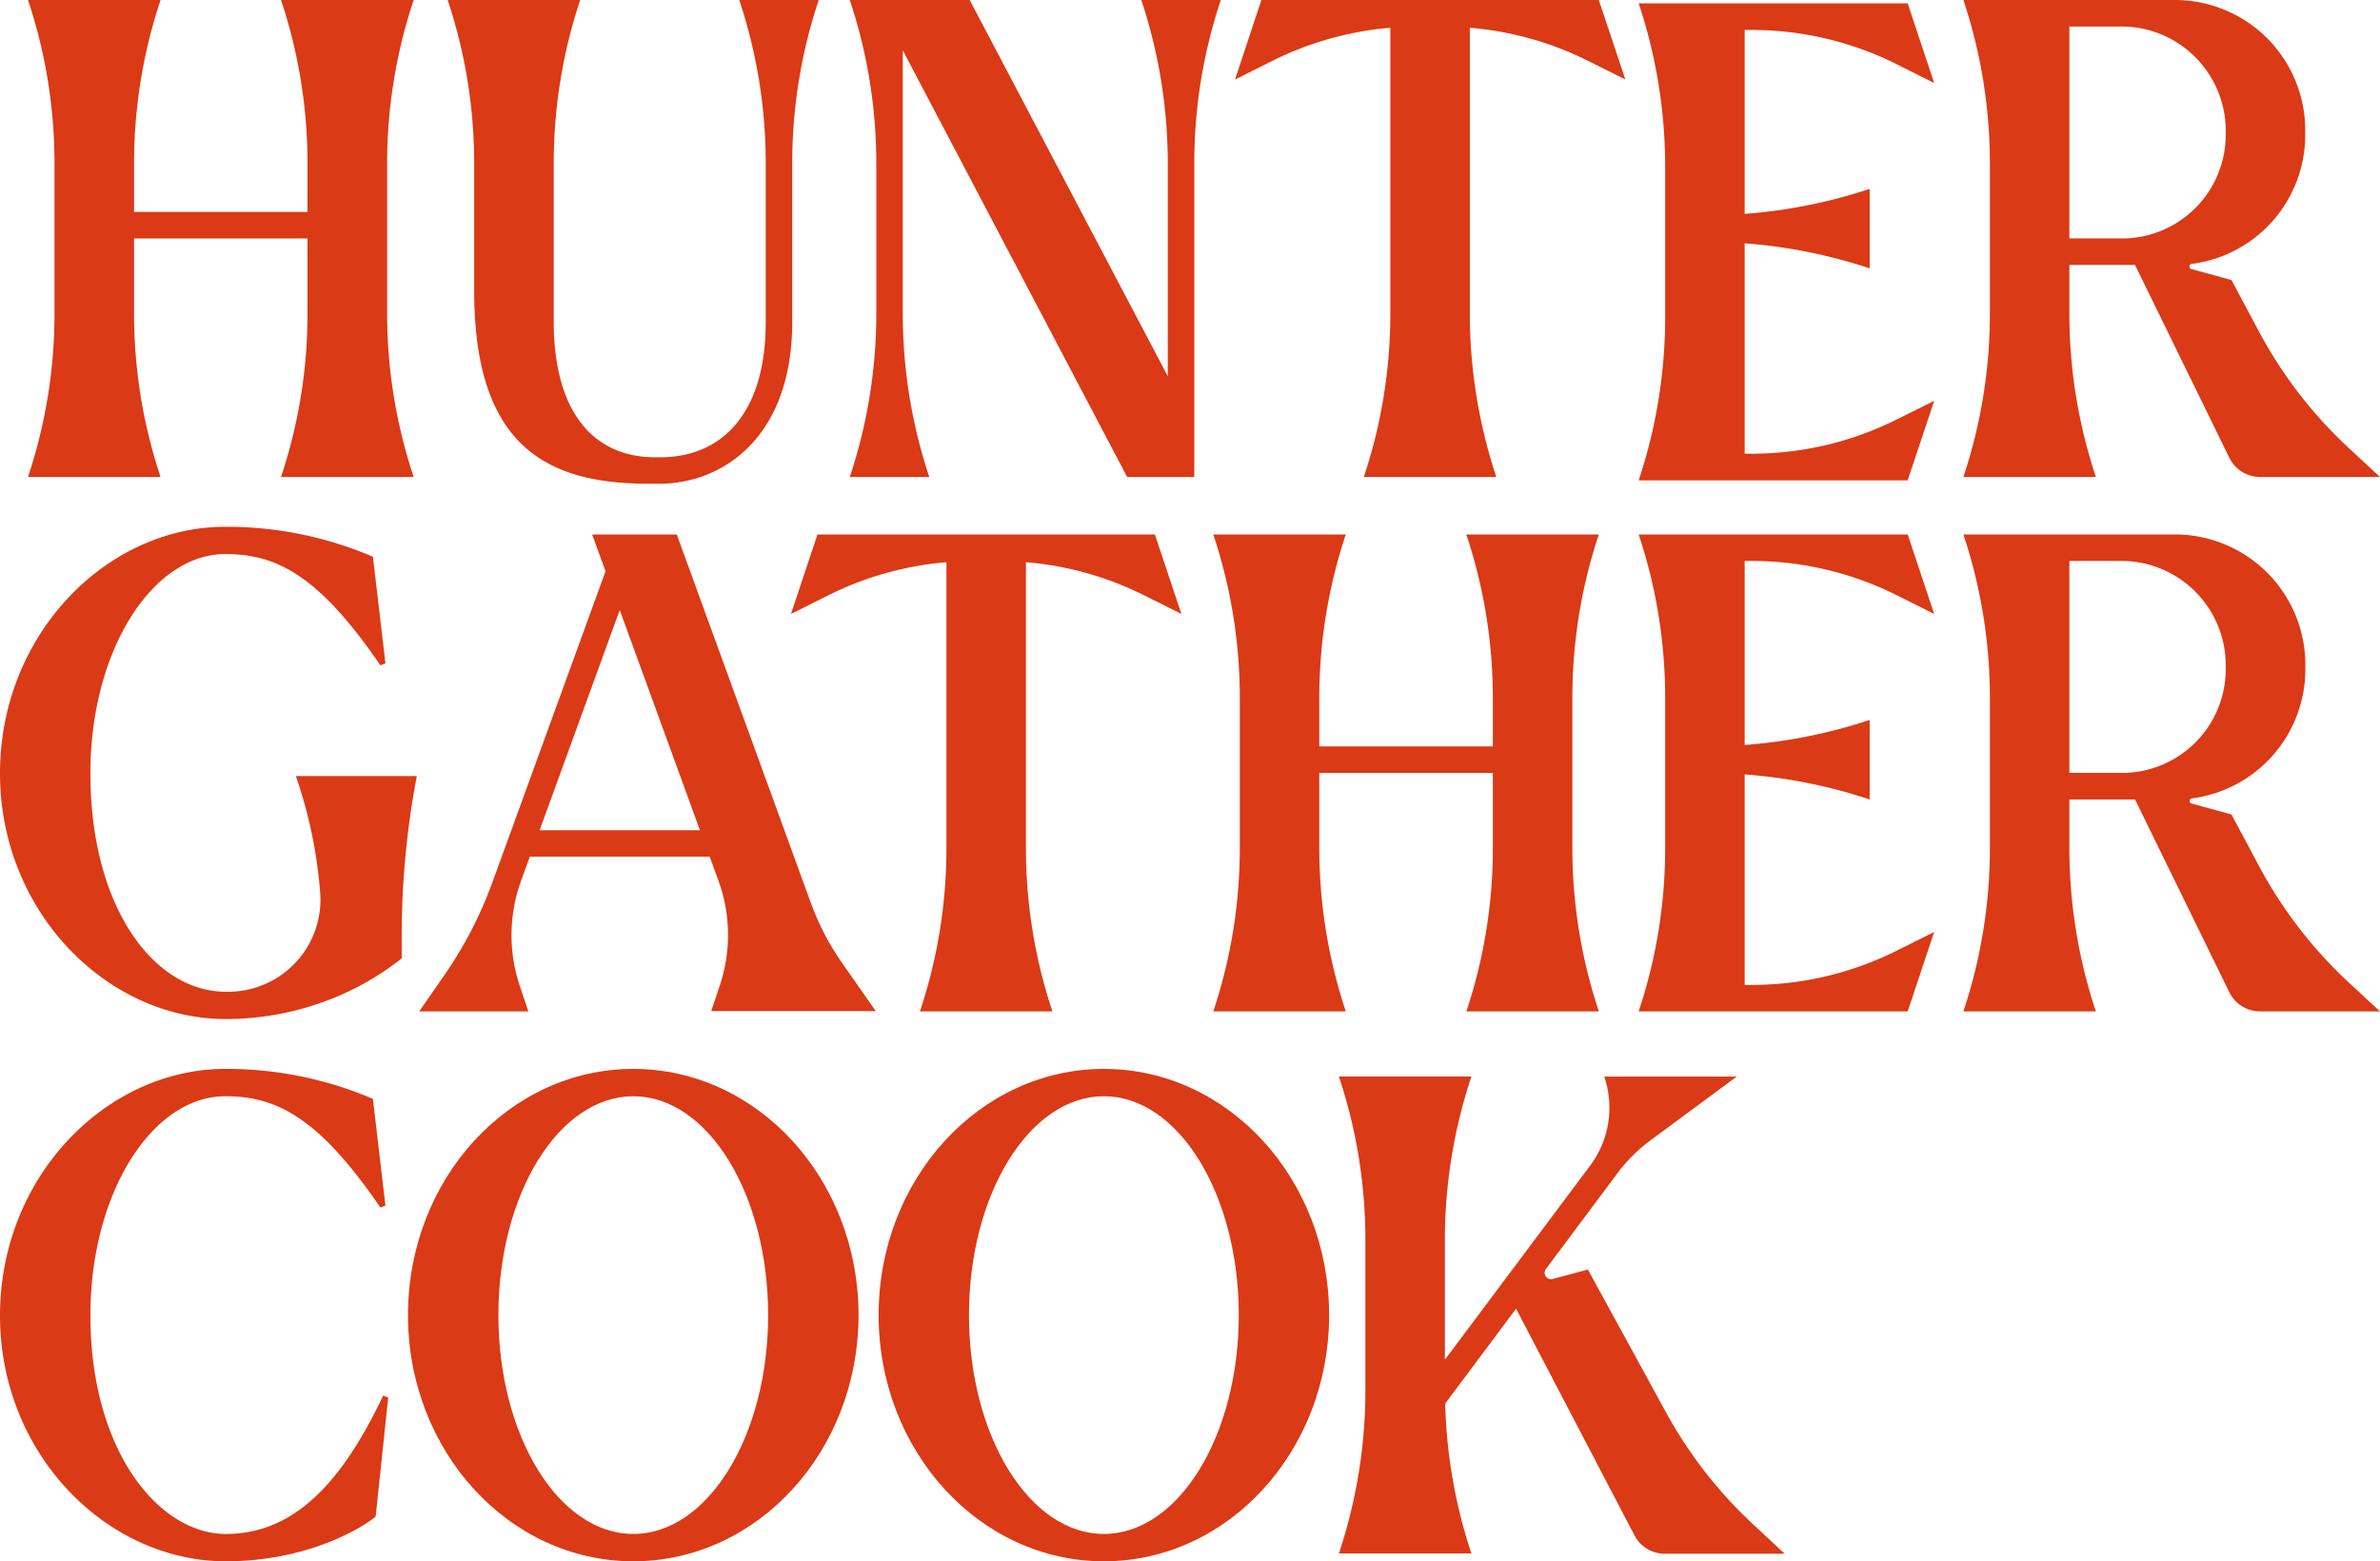 <svg viewBox="0 0 396.97 260.46" xmlns="http://www.w3.org/2000/svg"><g fill="#da3a16"><path d="m391.79 74.77a74.24 74.24 0 0 1 -15-19.45l-4.59-8.6-6.66-1.83a.44.44 0 0 1 .06-.87 21.69 21.69 0 0 0 18.9-21.51v-.77a21.74 21.74 0 0 0 -21.74-21.74h-35.28a86.06 86.06 0 0 1 4.42 27.24v25.09a86.1 86.1 0 0 1 -4.42 27.24h22.1a86.39 86.39 0 0 1 -4.42-27.24v-8.13h10.95l15.73 32.17a5.71 5.71 0 0 0 5.13 3.2h20zm-37.87-35h-8.76v-35.35h8.69a17.4 17.4 0 0 1 17.39 17.39v.66a17.31 17.31 0 0 1 -17.32 17.31z"/><path d="m292.21 5a54 54 0 0 1 24.1 5.69l6.3 3.16-4.42-13.29h-44.87a86.15 86.15 0 0 1 4.42 27.24v25.09a86.06 86.06 0 0 1 -4.42 27.24h44.87l4.42-13.26-6.3 3.13a54 54 0 0 1 -24.1 5.69h-1.21v-35.1a86.49 86.49 0 0 1 20.85 4.18v-13.26a86.48 86.48 0 0 1 -20.85 4.17v-30.68z"/><path d="m210.39 0-4.39 13.26 6.24-3.12a54.33 54.33 0 0 1 19.66-5.51v47.7a86.1 86.1 0 0 1 -4.42 27.24h22.1a86.39 86.39 0 0 1 -4.42-27.24v-47.7a53.93 53.93 0 0 1 19.63 5.48l6.31 3.15-4.43-13.26z"/><path d="m194.78 27.24v35.53l-33.04-62.77h-20a86.06 86.06 0 0 1 4.42 27.24v25.09a86.1 86.1 0 0 1 -4.42 27.24h13.26a86.1 86.1 0 0 1 -4.42-27.24v-43.93l37.42 71.17h11.2v-52.33a86.06 86.06 0 0 1 4.42-27.24h-13.26a86.34 86.34 0 0 1 4.42 27.24z"/><path d="m127.72 27.24v26.49c0 15.86-7.85 22.55-17.53 22.55h-1c-9.29 0-16.83-6.43-16.83-22.7v-26.34a86.34 86.34 0 0 1 4.41-27.24h-22.1a86.06 86.06 0 0 1 4.42 27.24v21.25c0 26.21 12.36 32.21 29.15 32.21h1.7c10.6 0 22.2-7.73 22.2-27v-26.46a86.06 86.06 0 0 1 4.42-27.24h-13.26a86.06 86.06 0 0 1 4.42 27.24z"/><path d="m69 0h-22.13a86.06 86.06 0 0 1 4.42 27.24v8.12h-28.93v-8.12a86.06 86.06 0 0 1 4.42-27.24h-22.11a86.06 86.06 0 0 1 4.42 27.24v25.09a86.1 86.1 0 0 1 -4.42 27.24h22.11a86.1 86.1 0 0 1 -4.42-27.24v-12.55h28.93v12.55a86.1 86.1 0 0 1 -4.42 27.24h22.13a86.11 86.11 0 0 1 -4.43-27.24v-25.09a86.07 86.07 0 0 1 4.43-27.24z"/><path d="m292.5 254.38a74.08 74.08 0 0 1 -15-19.46l-12.65-23.13-5.85 1.57a1.07 1.07 0 0 1 -1.14-1.68l11.95-16a26.41 26.41 0 0 1 5.45-5.42l14.42-10.66h-8.84-4.41-8.85a16.13 16.13 0 0 1 -2.34 14.84l-24.24 32.39v-20a86.34 86.34 0 0 1 4.42-27.24h-22.1a86.06 86.06 0 0 1 4.42 27.24v25.08a86.06 86.06 0 0 1 -4.42 27.24h22.1a86.23 86.23 0 0 1 -4.37-25l11.82-15.83 19.68 37.68a5.71 5.71 0 0 0 5.13 3.2h20z"/><path d="m105.63 178.32c-20.76 0-37.58 18.39-37.58 41.07s16.82 41.07 37.58 41.07 37.57-18.39 37.57-41.07-16.82-41.07-37.57-41.07zm0 77.58c-12.43 0-22.5-16.35-22.5-36.51s10.07-36.51 22.5-36.51 22.49 16.35 22.49 36.51-10.07 36.51-22.49 36.51z"/><path d="m184.12 178.32c-20.75 0-37.57 18.39-37.57 41.07s16.82 41.07 37.57 41.07 37.57-18.39 37.57-41.07-16.82-41.07-37.57-41.07zm0 77.58c-12.42 0-22.5-16.35-22.5-36.51s10.08-36.51 22.5-36.51 22.5 16.35 22.5 36.51-10.08 36.51-22.5 36.51z"/><path d="m37.66 255.9c-11.16 0-22.58-13.86-22.58-36.44 0-20.64 10.42-36.58 22.49-36.58 8.52 0 15.55 3.48 25.88 18.57l.84-.33-2.09-17.8a61.91 61.91 0 0 0 -24.63-5c-19.86 0-37.57 18-37.57 41.14s17.82 41 37.66 41c14.2 0 23.29-6 25-7.46l2.09-19.86-.84-.33c-7.24 15.31-15.35 23.09-26.25 23.09z"/><path d="m53.4 148.85a15.38 15.38 0 0 1 -15.1 16.6h-.64c-11.85 0-22.58-13.87-22.58-36.44 0-20.64 10.42-36.58 22.49-36.58 8.52 0 15.55 3.48 25.88 18.56l.84-.32-2.09-17.79a61.91 61.91 0 0 0 -24.63-5c-19.86 0-37.57 18.02-37.57 41.12s17.82 41 37.66 41a47.56 47.56 0 0 0 16.11-2.8 46.09 46.09 0 0 0 13.23-7.32v-3.76a143.54 143.54 0 0 1 2.52-26.65h-20.17a77.77 77.77 0 0 1 4.05 19.38z"/><path d="m136.35 89.16-4.42 13.26 6.24-3.12a54.27 54.27 0 0 1 19.69-5.51v47.7a86.06 86.06 0 0 1 -4.42 27.24h22.1a86.06 86.06 0 0 1 -4.42-27.24v-47.7a53.93 53.93 0 0 1 19.63 5.48l6.3 3.15-4.42-13.26z"/><path d="m266.67 89.16h-22.1a86.06 86.06 0 0 1 4.43 27.24v8.12h-28.95v-8.12a86.34 86.34 0 0 1 4.42-27.24h-22.1a86.06 86.06 0 0 1 4.42 27.24v25.09a86.06 86.06 0 0 1 -4.42 27.24h22.1a86.34 86.34 0 0 1 -4.42-27.24v-12.55h28.95v12.55a86.06 86.06 0 0 1 -4.42 27.24h22.1a86.34 86.34 0 0 1 -4.42-27.24v-25.09a86.34 86.34 0 0 1 4.41-27.24z"/><path d="m135.29 150.75-22.41-61.59h-14.11l2.23 6.14-18.91 52a67.84 67.84 0 0 1 -8.09 15.55l-4.08 5.88h18.2l-1.44-4.31a26.62 26.62 0 0 1 .24-17.51l1.45-4h30l1.46 4a26.5 26.5 0 0 1 .24 17.45l-1.44 4.32h27.45l-5.6-8a43.39 43.39 0 0 1 -5.19-9.93zm-45.29-12.24 13.37-36.74 13.38 36.74z"/><path d="m292.21 93.58a54 54 0 0 1 24.1 5.69l6.3 3.15-4.42-13.26h-44.87a86.06 86.06 0 0 1 4.42 27.24v25.09a86.06 86.06 0 0 1 -4.42 27.24h44.87l4.42-13.26-6.3 3.15a54 54 0 0 1 -24.1 5.69h-1.21v-35.12a86 86 0 0 1 20.85 4.18v-13.27a86 86 0 0 1 -20.85 4.18v-30.7z"/><path d="m391.79 163.93a74.24 74.24 0 0 1 -15-19.45l-4.59-8.6-6.66-1.83a.44.44 0 0 1 .06-.86 21.71 21.71 0 0 0 18.92-21.52v-.77a21.75 21.75 0 0 0 -21.74-21.74h-35.3a86.06 86.06 0 0 1 4.42 27.24v25.09a86.06 86.06 0 0 1 -4.42 27.24h22.1a86.34 86.34 0 0 1 -4.42-27.24v-8.12h10.95l15.73 32.16a5.71 5.71 0 0 0 5.13 3.2h20zm-37.87-35h-8.76v-35.35h8.69a17.4 17.4 0 0 1 17.39 17.42v.66a17.31 17.31 0 0 1 -17.32 17.28z"/></g></svg>